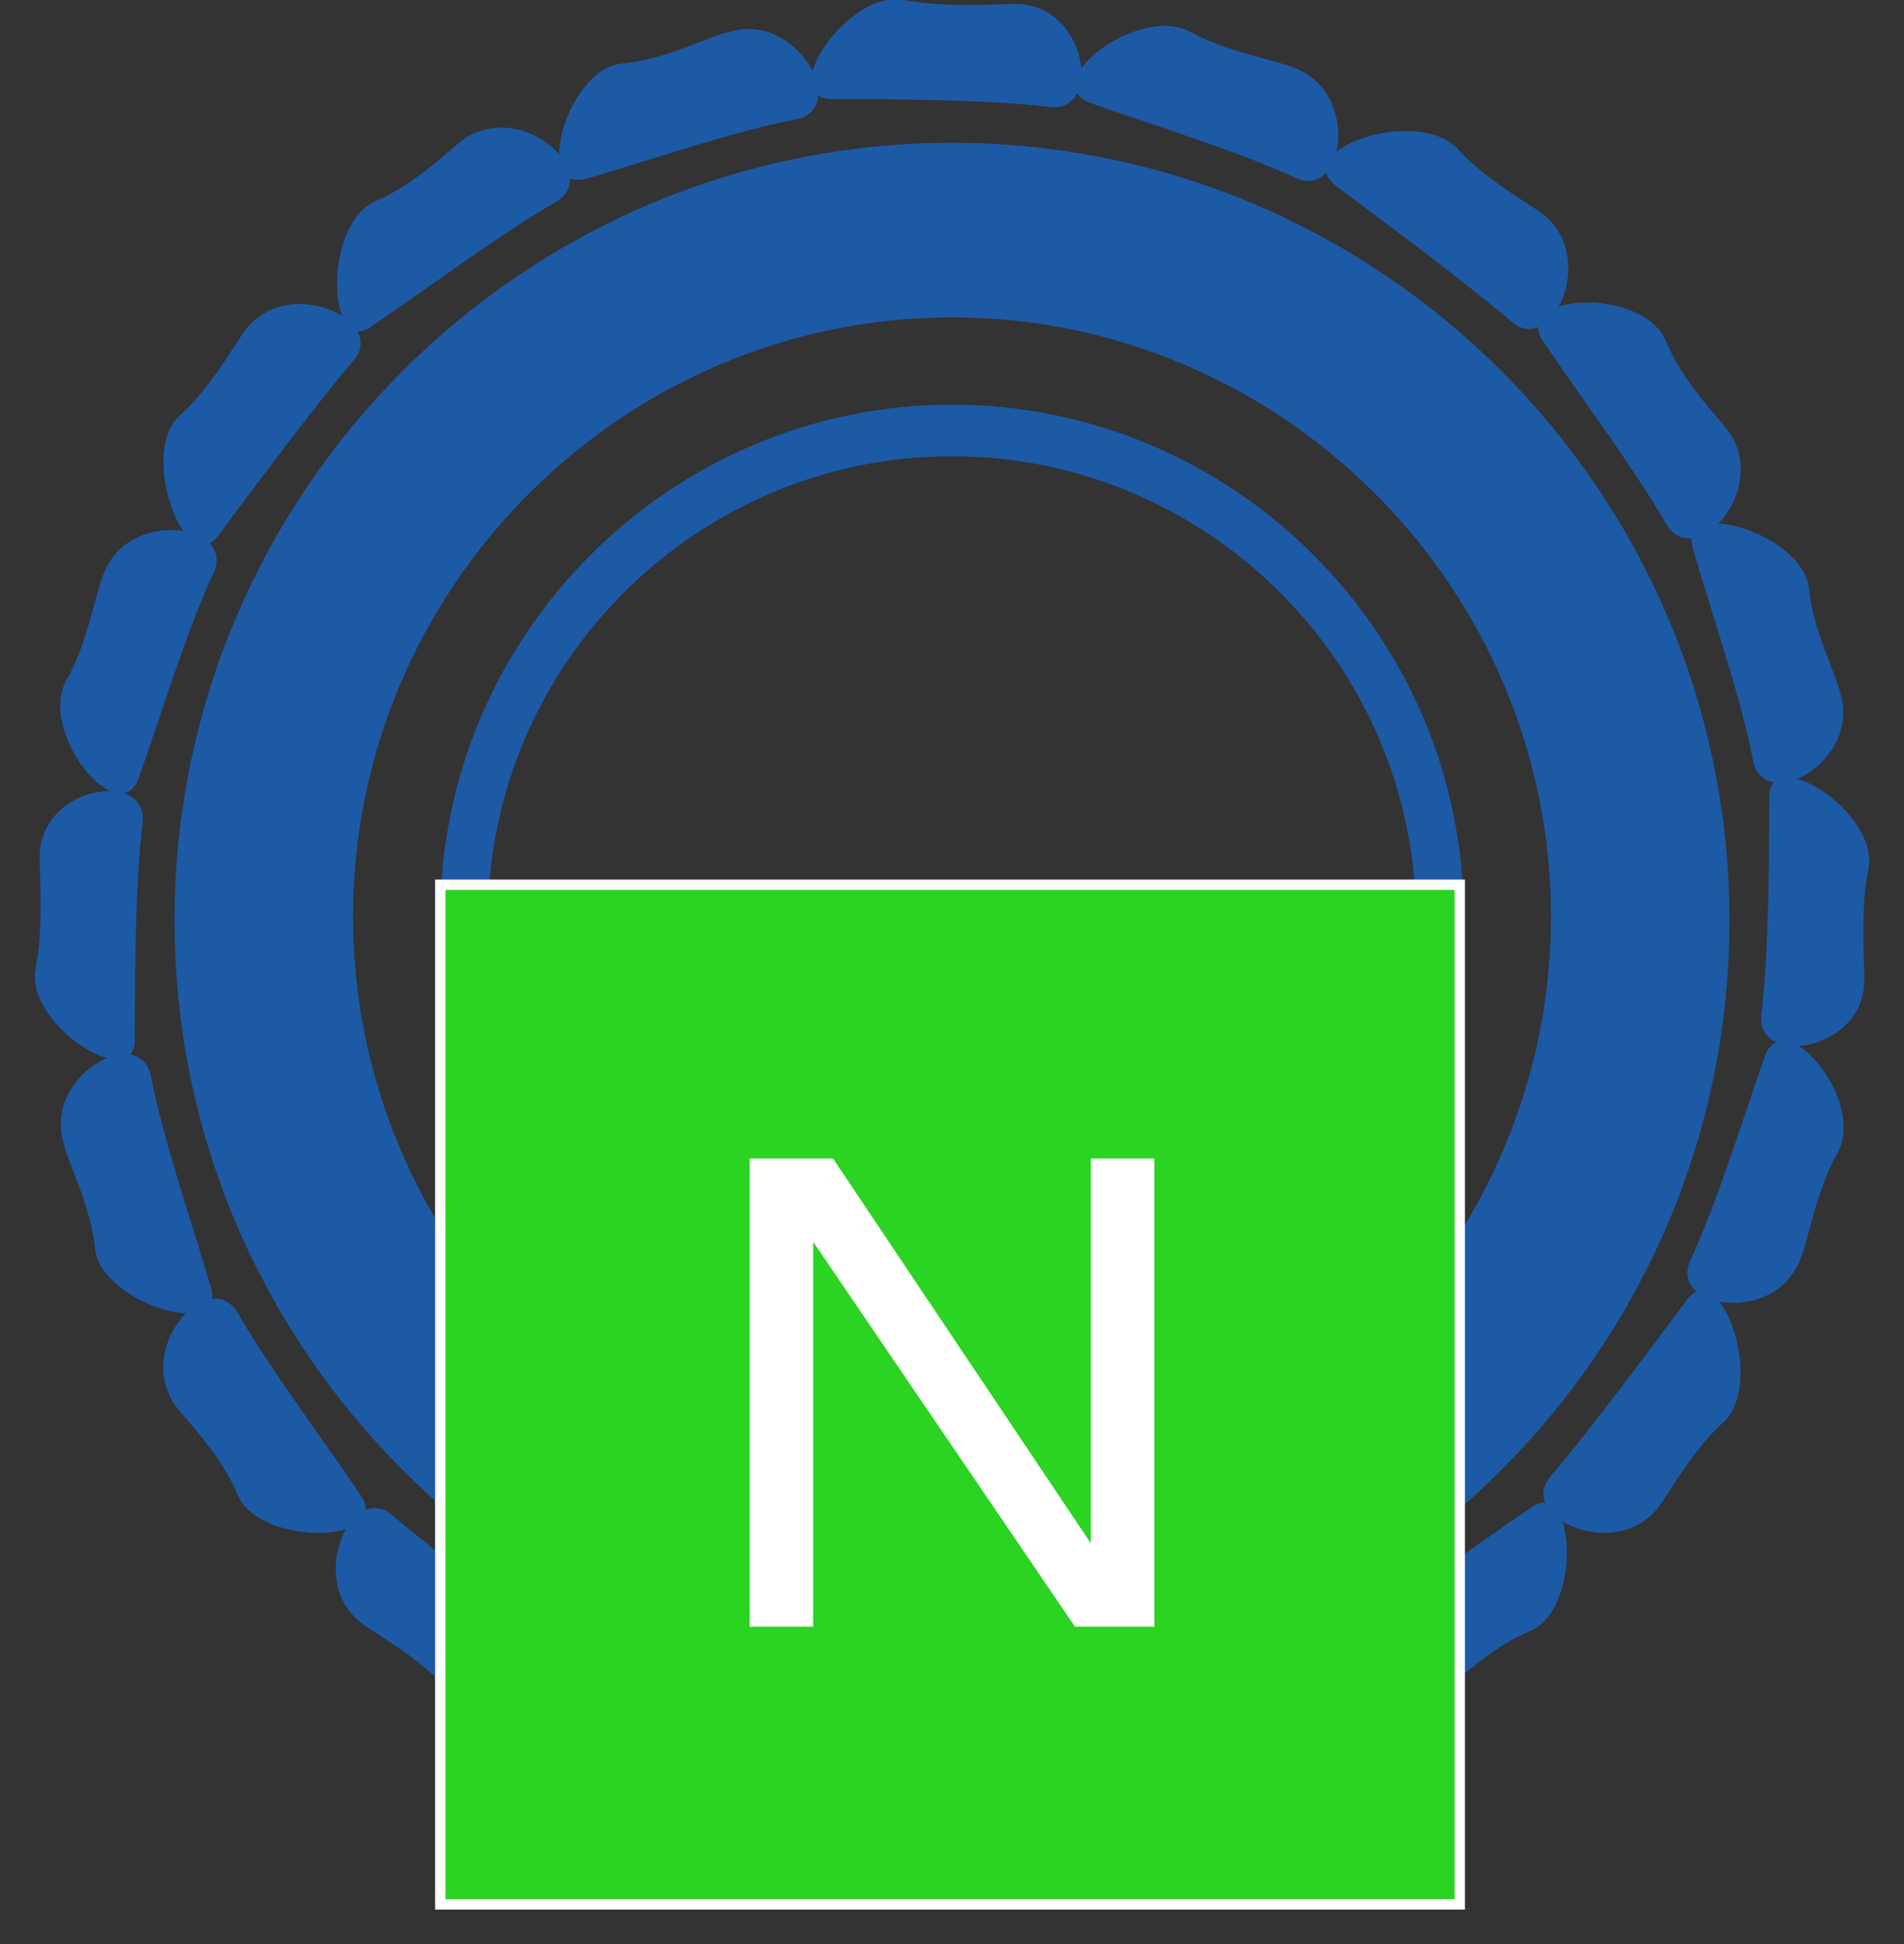 <?xml version="1.0" encoding="UTF-8"?>
<svg width="48px" height="49px" viewBox="0 0 48 49" version="1.1" xmlns="http://www.w3.org/2000/svg" xmlns:xlink="http://www.w3.org/1999/xlink">
    <rect x="0" y="0" width="48" height="49" fill="#333333" stroke="none"/>
    <!-- Generator: Sketch 58 (84663) - https://sketch.com -->
    <title>Group</title>
    <desc>Created with Sketch.</desc>
    <g id="Page-1" stroke="none" stroke-width="1" fill="none" fill-rule="evenodd">
        <g id="Group" transform="translate(0, -1)" fill-rule="nonzero">
            <g fill="#1C5AA6">
                <path d="M24,43.8 C13.2,43.8 4.4,35 4.4,24.2 C4.4,13.4 13.2,4.6 24,4.6 C34.8,4.6 43.6,13.4 43.6,24.2 C43.6,35 34.8,43.8 24,43.8 Z M24,9 C15.7,9 8.9,15.8 8.9,24.1 C8.9,32.4 15.7,39.2 24,39.2 C32.3,39.2 39.1,32.4 39.1,24.1 C39.1,15.8 32.3,9 24,9 Z" id="Shape"></path>
                <path d="M24,37 C16.9,37 11.1,31.2 11.1,24.1 C11.1,17 16.9,11.2 24,11.2 C31.1,11.2 36.9,17 36.9,24.1 C36.9,31.2 31.1,37 24,37 Z M24,12.5 C17.6,12.5 12.3,17.7 12.3,24.2 C12.3,30.7 17.5,35.9 24,35.9 C30.5,35.9 35.7,30.7 35.7,24.2 C35.7,17.7 30.4,12.5 24,12.5 Z" id="Shape"></path>
                <path d="M9.4,9.2 C10.6,8.4 12.6,6.9 14,6.1 C15.2,5.4 13.2,3.5 11.7,4.5 C11.3,4.8 10.4,5.7 9.4,6.1 C8.1,6.8 8.3,10.1 9.4,9.2 Z" id="Path"></path>
                <path d="M5.5,14.5 C6.4,13.3 7.8,11.4 8.9,10.1 C9.8,9.1 7.3,7.9 6.2,9.3 C5.9,9.7 5.3,10.8 4.5,11.5 C3.5,12.5 4.7,15.6 5.5,14.5 Z" id="Path"></path>
                <path d="M3.5,20.6 C4,19.2 4.7,16.9 5.4,15.4 C5.9,14.2 3.2,13.8 2.6,15.5 C2.4,16 2.2,17.2 1.7,18.1 C0.9,19.4 3,22 3.5,20.6 Z" id="Path"></path>
                <path d="M3.4,27.2 C3.4,25.8 3.4,23.3 3.6,21.7 C3.7,20.4 1,20.8 1,22.6 C1,23.1 1.1,24.4 0.9,25.4 C0.6,26.8 3.4,28.6 3.4,27.2 Z" id="Path"></path>
                <path d="M5.3,33.4 C4.9,32 4.1,29.7 3.8,28.1 C3.5,26.8 1.1,28.1 1.6,29.8 C1.7,30.3 2.3,31.4 2.4,32.5 C2.6,33.9 5.8,34.8 5.3,33.4 Z" id="Path"></path>
                <path d="M9.1,38.7 C8.3,37.5 6.8,35.5 6,34.1 C5.3,32.9 3.4,34.9 4.4,36.4 C4.7,36.8 5.6,37.7 6,38.7 C6.6,40 9.9,39.9 9.1,38.7 Z" id="Path"></path>
                <path d="M14.3,42.6 C13.1,41.7 11.2,40.3 9.9,39.2 C8.9,38.3 7.7,40.8 9.1,41.9 C9.5,42.2 10.6,42.8 11.3,43.6 C12.4,44.6 15.5,43.5 14.3,42.6 Z" id="Path"></path>
                <path d="M20.5,44.7 C19.1,44.2 16.8,43.5 15.3,42.8 C14.1,42.3 13.7,45 15.4,45.6 C15.9,45.8 17.1,46 18,46.5 C19.3,47.2 21.9,45.1 20.5,44.7 Z" id="Path"></path>
                <path d="M27,44.8 C25.6,44.8 23.1,44.8 21.5,44.6 C20.2,44.5 20.6,47.2 22.4,47.2 C22.9,47.2 24.2,47.1 25.2,47.3 C26.6,47.5 28.5,44.8 27,44.8 Z" id="Path"></path>
                <path d="M33.2,42.8 C31.8,43.2 29.5,44 27.9,44.3 C26.6,44.6 27.9,47 29.6,46.5 C30.1,46.4 31.2,45.8 32.3,45.7 C33.7,45.6 34.6,42.4 33.2,42.8 Z" id="Path"></path>
                <path d="M38.6,39 C37.4,39.8 35.4,41.3 34,42.1 C32.8,42.8 34.8,44.7 36.3,43.7 C36.7,43.4 37.6,42.5 38.6,42.1 C39.9,41.5 39.7,38.2 38.6,39 Z" id="Path"></path>
                <path d="M42.5,33.8 C41.6,35 40.2,36.9 39.1,38.2 C38.2,39.2 40.7,40.4 41.8,39 C42.1,38.6 42.7,37.5 43.5,36.8 C44.5,35.7 43.3,32.6 42.5,33.8 Z" id="Path"></path>
                <path d="M44.5,27.6 C44,29 43.3,31.3 42.6,32.8 C42.1,34 44.8,34.4 45.4,32.7 C45.6,32.2 45.8,31 46.3,30.1 C47.1,28.8 45,26.3 44.5,27.6 Z" id="Path"></path>
                <path d="M44.6,21.1 C44.6,22.5 44.6,25 44.4,26.6 C44.3,27.9 47,27.5 47,25.7 C47,25.2 46.9,23.9 47.1,22.9 C47.4,21.5 44.6,19.7 44.6,21.1 Z" id="Path"></path>
                <path d="M42.7,14.9 C43.1,16.3 43.9,18.6 44.2,20.2 C44.5,21.5 46.9,20.2 46.4,18.5 C46.3,18 45.7,16.9 45.6,15.8 C45.4,14.4 42.2,13.5 42.7,14.9 Z" id="Path"></path>
                <path d="M38.9,9.6 C39.7,10.8 41.2,12.8 42,14.2 C42.7,15.4 44.6,13.4 43.6,11.9 C43.3,11.5 42.4,10.6 42,9.6 C41.4,8.2 38.1,8.4 38.9,9.6 Z" id="Path"></path>
                <path d="M33.7,5.7 C34.9,6.6 36.8,8 38.1,9.1 C39.1,10 40.3,7.5 38.9,6.4 C38.5,6.1 37.4,5.5 36.7,4.7 C35.6,3.7 32.5,4.8 33.7,5.7 Z" id="Path"></path>
                <path d="M27.5,3.6 C28.9,4.1 31.2,4.8 32.7,5.5 C33.9,6 34.3,3.3 32.6,2.7 C32.1,2.5 30.9,2.3 30,1.8 C28.7,1.1 26.1,3.1 27.5,3.6 Z" id="Path"></path>
                <path d="M21,3.5 C22.4,3.5 24.9,3.5 26.5,3.7 C27.8,3.8 27.4,1.1 25.6,1.1 C25.1,1.1 23.8,1.2 22.8,1 C21.4,0.7 19.5,3.5 21,3.5 Z" id="Path"></path>
                <path d="M14.8,5.5 C16.2,5.1 18.5,4.3 20.1,4 C21.4,3.7 20.1,1.3 18.4,1.8 C17.9,1.9 16.8,2.5 15.7,2.6 C14.3,2.7 13.4,5.9 14.8,5.5 Z" id="Path"></path>
            </g>
            <g transform="translate(11, 23)">
                <rect id="Rectangle" stroke="#FFFFFF" stroke-width="0.261" fill="#2BD322" x="0.1" y="0.3" width="25.7" height="25.7"></rect>
                <polygon id="Path" fill="#FFFFFF" points="7.9 7.2 10 7.2 16.5 16.9 16.5 16.9 16.5 7.2 18.1 7.2 18.1 19 16.1 19 9.5 9.3 9.5 9.3 9.5 19 7.9 19"></polygon>
            </g>
        </g>
    </g>
</svg>